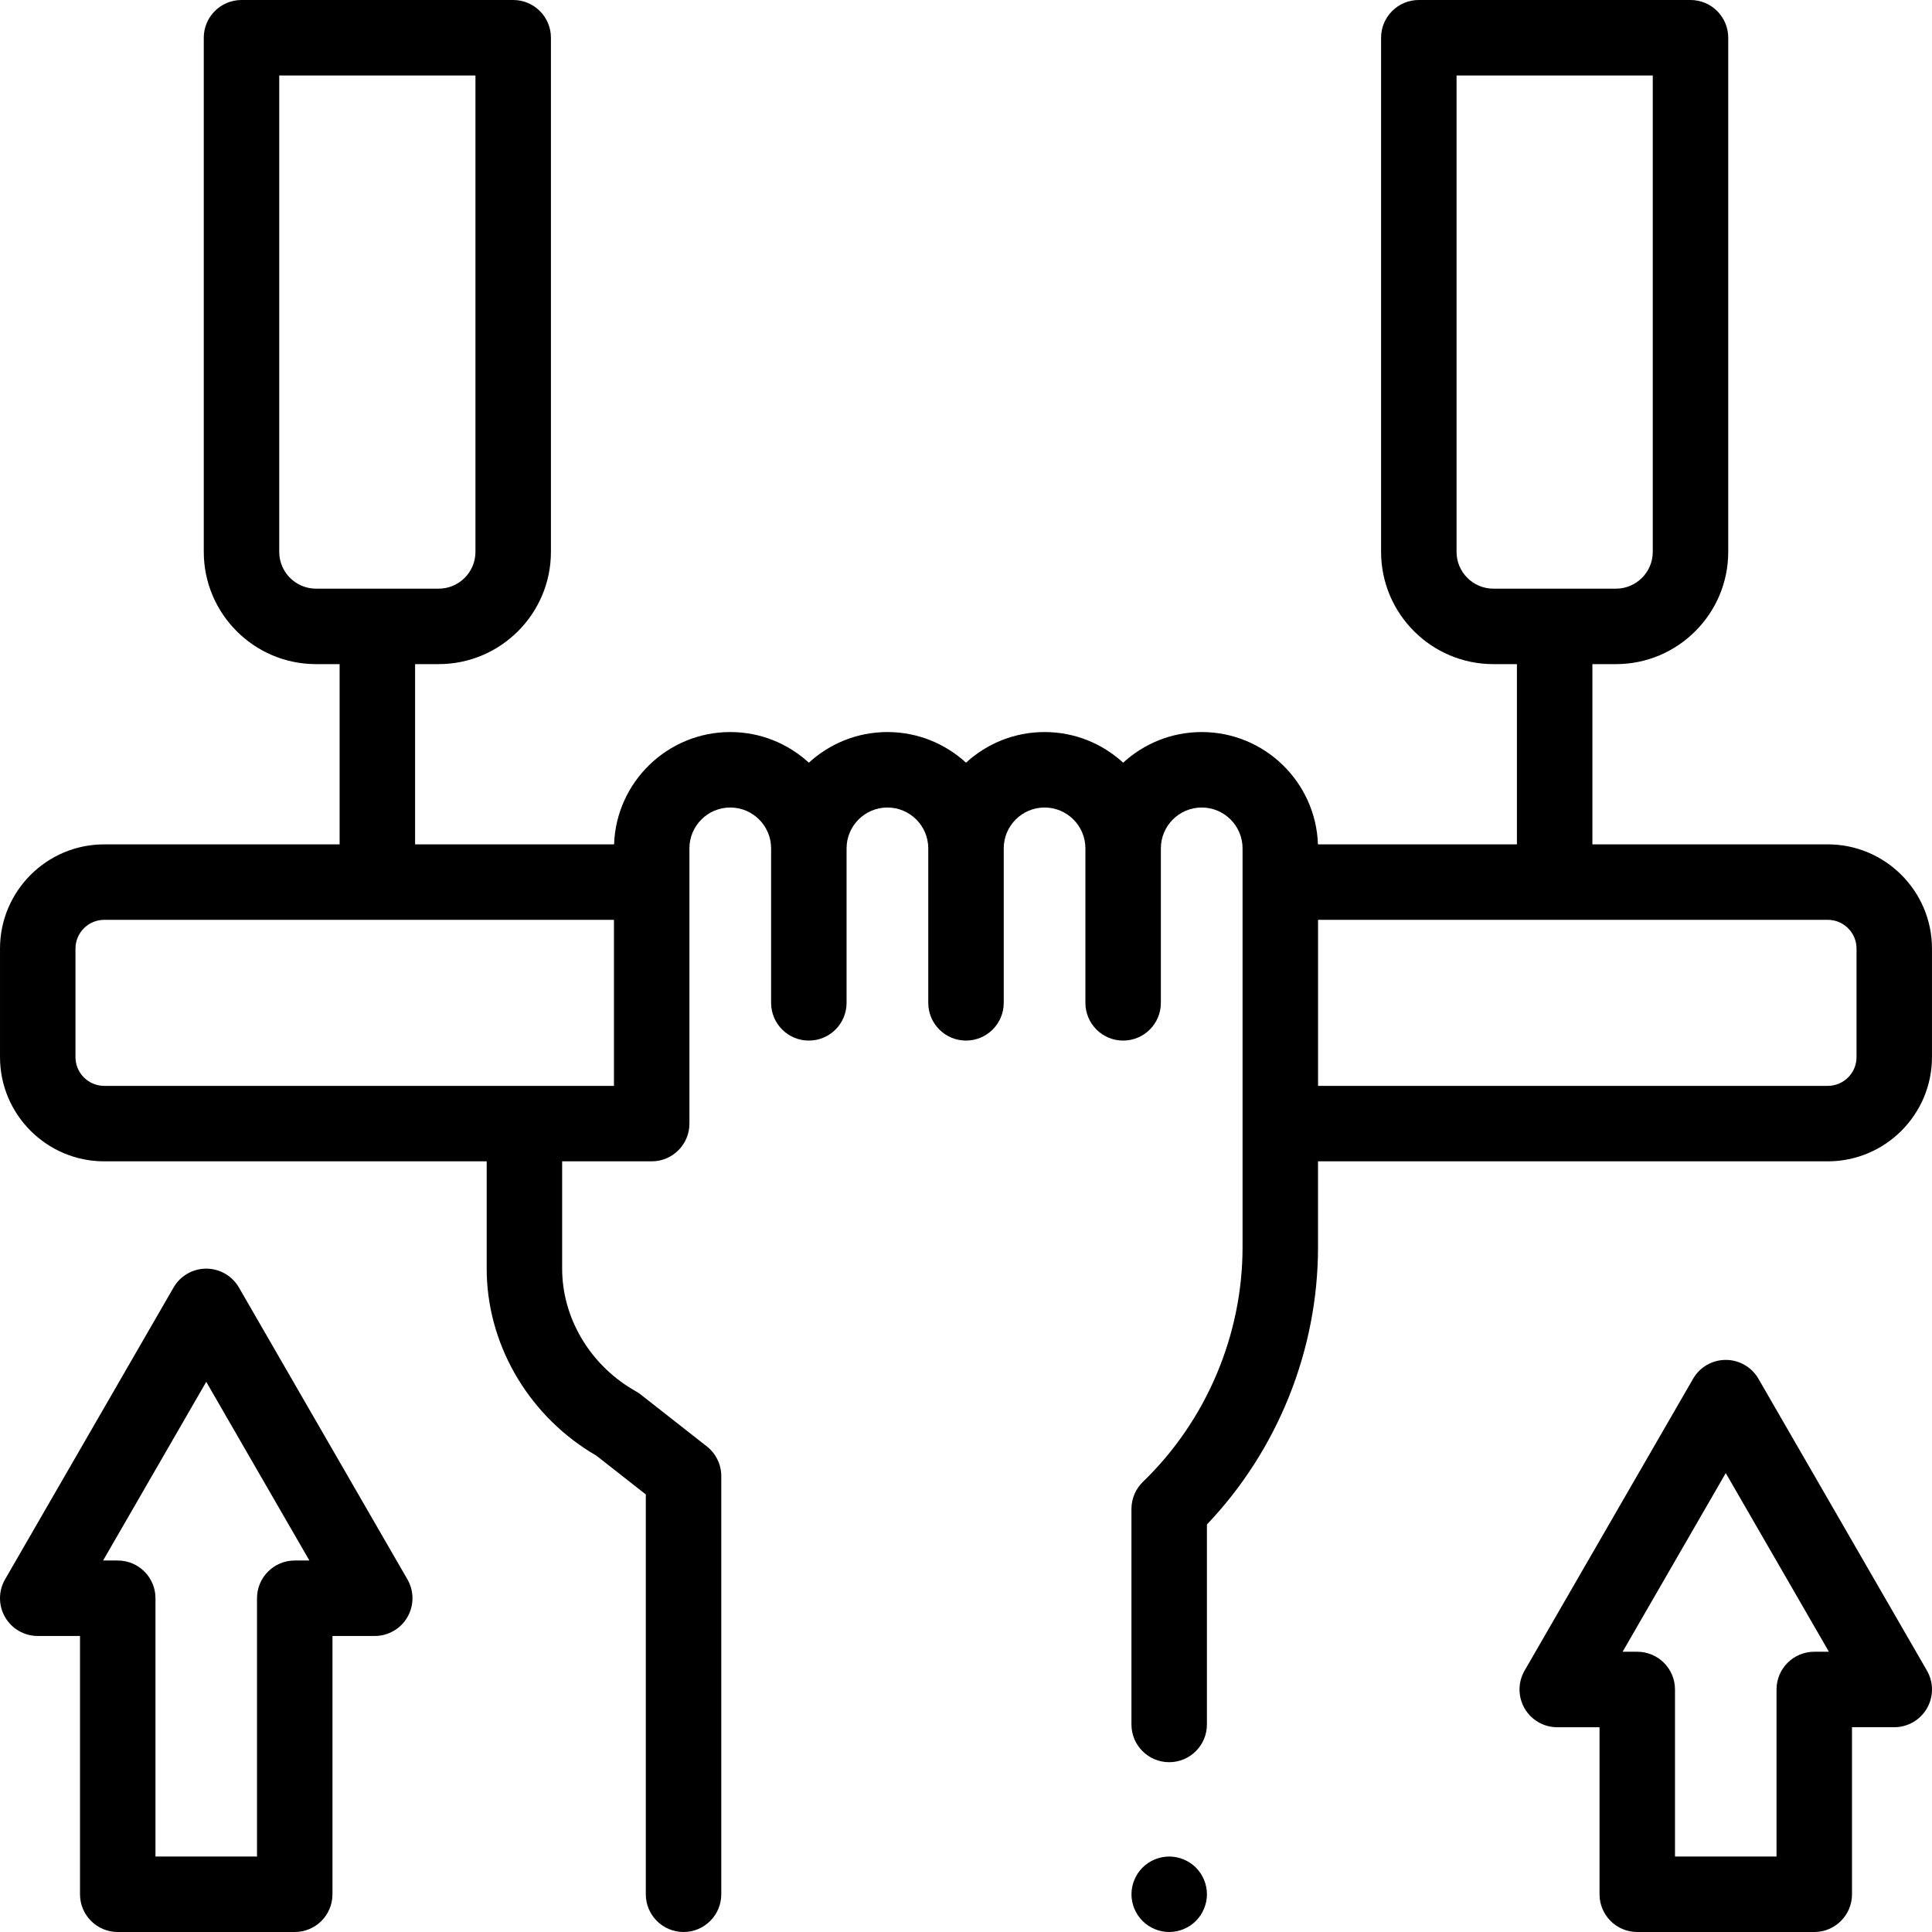 <svg height="512pt" viewBox="0 0 512 512" width="512pt" xmlns="http://www.w3.org/2000/svg"><path d="m484.383 223.766h-62.383v-47.766h6.25c16.402 0 29.75-13.348 29.75-29.75v-136.25c0-5.523-4.477-10-10-10h-72c-5.523 0-10 4.477-10 10v136.25c0 16.402 13.348 29.75 29.75 29.75h6.25v47.766h-52.73c-.562-16.508-14.156-29.766-30.797-29.766-8.023 0-15.336 3.082-20.824 8.121-5.488-5.039-12.801-8.121-20.824-8.121-8.02 0-15.336 3.082-20.824 8.121-5.488-5.039-12.801-8.121-20.824-8.121-8.02 0-15.332 3.082-20.82 8.121-5.492-5.039-12.805-8.121-20.824-8.121-16.641 0-30.234 13.258-30.797 29.766h-52.734v-47.766h6.25c16.402 0 29.75-13.348 29.75-29.75v-136.25c0-5.523-4.477-10-10-10h-72c-5.523 0-10 4.477-10 10v136.25c0 16.402 13.348 29.75 29.75 29.75h6.25v47.766h-62.383c-15.227 0-27.617 12.387-27.617 27.617v28.766c0 15.227 12.391 27.617 27.617 27.617h101.359v28.316c0 .633.008 1.262.027 1.898.637 19.531 11.734 37.766 29.027 47.773l13.113 10.289v105.957c0 5.523 4.477 10 10 10 5.52 0 10-4.477 10-10v-110.82c0-3.07-1.414-5.973-3.828-7.867l-17.52-13.746c-.406-.316-.836-.602-1.281-.855-11.625-6.516-19.105-18.539-19.523-31.371-.012-.418-.02-.836-.02-1.254v-28.32h23.73c5.523 0 10-4.477 10-10v-72.941c0-5.969 4.855-10.824 10.824-10.824s10.824 4.855 10.824 10.824v40.941c0 5.523 4.477 10 10 10 5.523 0 10-4.477 10-10v-40.941c0-5.969 4.855-10.824 10.824-10.824s10.824 4.855 10.824 10.824v40.941c0 5.523 4.477 10 10 10 5.52 0 10-4.477 10-10v-40.941c0-5.969 4.855-10.824 10.824-10.824 5.965 0 10.82 4.855 10.82 10.824v40.941c0 5.523 4.48 10 10 10 5.523 0 10-4.477 10-10v-40.941c0-5.969 4.855-10.824 10.824-10.824s10.824 4.855 10.824 10.824v105.676c0 23.32-9.617 45.988-26.391 62.191-1.953 1.883-3.055 4.48-3.055 7.191v57.117c0 5.523 4.48 10 10 10 5.523 0 10-4.477 10-10v-52.996c18.762-19.691 29.445-46.234 29.445-73.504v-22.734h135.086c15.23 0 27.617-12.391 27.617-27.617v-28.766c.004-15.23-12.387-27.617-27.613-27.617zm-98.383-77.516v-126.25h52v126.25c0 5.375-4.375 9.75-9.75 9.75h-32.5c-5.375 0-9.75-4.375-9.75-9.75zm-312 0v-126.25h52v126.25c0 5.375-4.375 9.75-9.75 9.75h-32.5c-5.375 0-9.75-4.375-9.75-9.75zm64.977 141.516h-111.359c-4.199 0-7.617-3.418-7.617-7.617v-28.766c0-4.199 3.418-7.617 7.617-7.617h135.086v44zm353.023-7.617c0 4.199-3.418 7.617-7.617 7.617h-135.086v-44h135.086c4.199 0 7.617 3.414 7.617 7.617zm0 0"/><path d="m309.852 492c-2.633 0-5.211 1.07-7.07 2.93-1.859 1.859-2.93 4.441-2.93 7.07s1.07 5.211 2.93 7.07c1.859 1.859 4.438 2.93 7.07 2.93 2.629 0 5.207-1.07 7.07-2.93 1.855-1.859 2.93-4.441 2.93-7.07s-1.07-5.211-2.93-7.07c-1.863-1.859-4.441-2.93-7.07-2.93zm0 0"/><path d="m63.316 341.203c-1.785-3.094-5.09-5-8.66-5s-6.875 1.906-8.66 5l-44.656 77.348c-1.785 3.094-1.785 6.906 0 10s5.09 5 8.66 5h11.203v68.449c0 5.523 4.477 10 10 10h46.906c5.523 0 10-4.477 10-10v-68.449h11.203c3.57 0 6.875-1.906 8.66-5s1.785-6.906 0-10zm14.793 72.348c-5.52 0-10 4.477-10 10v68.449h-26.906v-68.449c0-5.523-4.48-10-10-10h-3.883l27.336-47.348 27.336 47.348zm0 0"/><path d="m466.004 365.387c-1.785-3.098-5.09-5-8.66-5s-6.875 1.902-8.66 5l-44.656 77.348c-1.785 3.094-1.785 6.906 0 10s5.09 5 8.66 5h11.203v44.266c0 5.523 4.477 10 10 10h46.906c5.523 0 10-4.477 10-10v-44.27h11.203c3.57 0 6.875-1.906 8.66-5s1.785-6.906 0-10zm14.793 72.344c-5.52 0-10 4.48-10 10v44.27h-26.906v-44.27c0-5.52-4.48-10-10-10h-3.883l27.336-47.348 27.336 47.348zm0 0"/></svg>